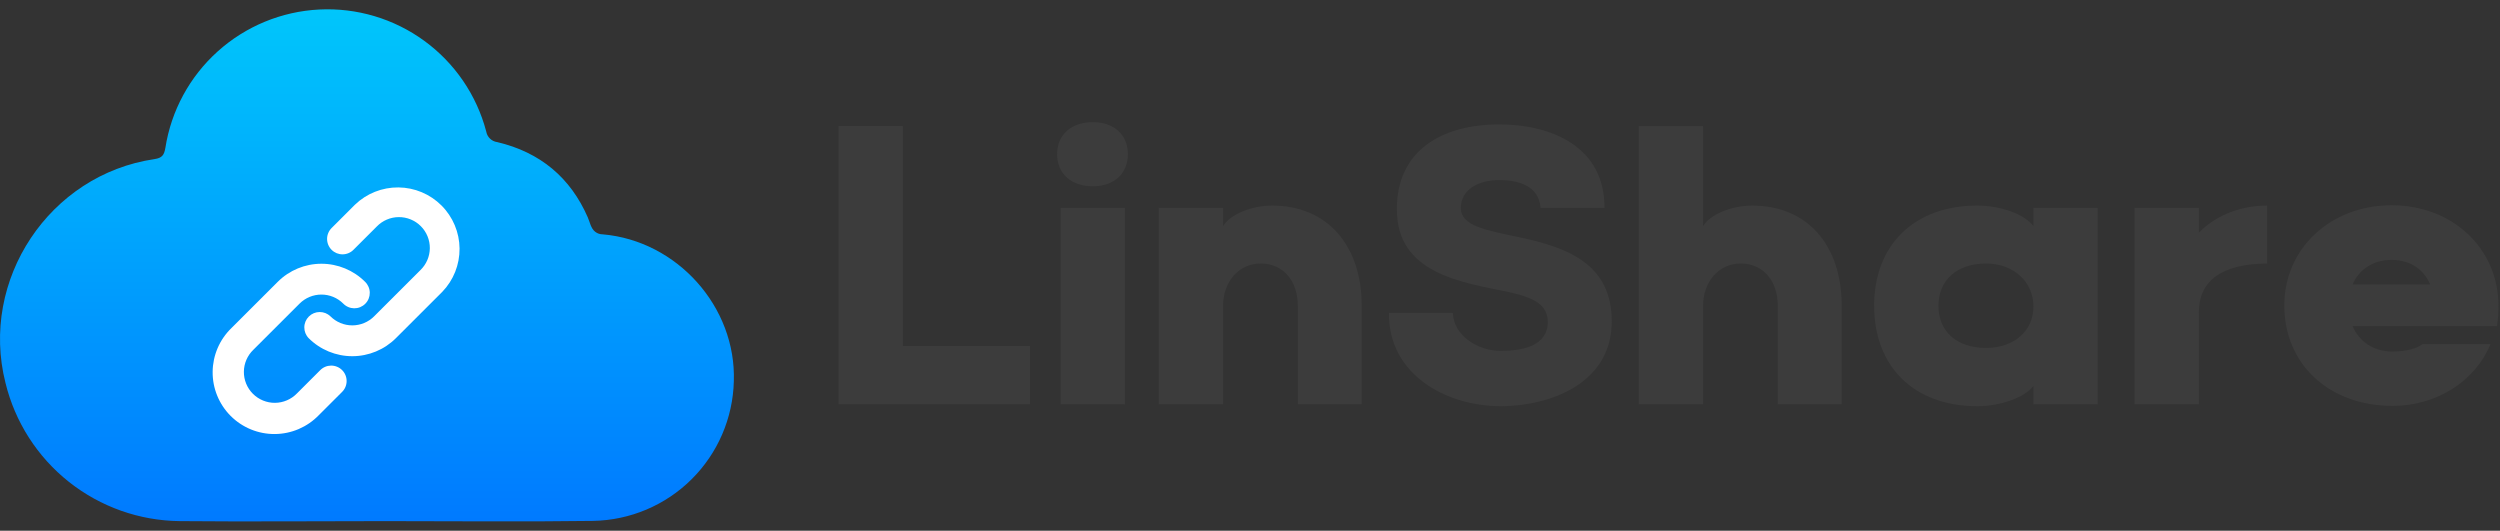 <svg xmlns="http://www.w3.org/2000/svg" width="179" height="38" viewBox="0 0 179 38" fill="none">
  <rect x="0" y="0" width="179" height="38" fill="#333333" stroke="none"/>
  <g clip-path="url(#clip0_2348_5477)">
    <path d="M27.584 37.312C22.681 37.312 17.778 37.358 12.878 37.312C9.99 37.284 7.194 36.295 4.933 34.502C2.671 32.708 1.073 30.213 0.391 27.41C-1.472 20.041 3.532 12.502 11.054 11.393C11.6 11.311 11.751 11.111 11.84 10.592C12.256 7.929 13.577 5.49 15.582 3.686C17.586 1.881 20.151 0.82 22.846 0.682C25.541 0.543 28.201 1.335 30.381 2.925C32.56 4.514 34.125 6.804 34.813 9.411C34.845 9.606 34.94 9.786 35.082 9.924C35.225 10.062 35.408 10.15 35.605 10.175C38.696 10.907 40.846 12.731 42.083 15.557C42.24 15.916 42.304 16.35 42.612 16.593C42.768 16.716 42.961 16.782 43.16 16.779C48.506 17.248 52.723 21.991 52.542 27.298C52.477 29.941 51.393 32.456 49.515 34.319C47.638 36.182 45.112 37.248 42.467 37.296C37.495 37.365 32.539 37.312 27.584 37.312Z" fill="url(#paint0_linear_2348_5477)"/>
    <path fill-rule="evenodd" clip-rule="evenodd" d="M26.976 16.219C27.18 16.008 27.424 15.84 27.693 15.724C27.963 15.608 28.253 15.547 28.546 15.545C28.84 15.542 29.131 15.598 29.403 15.709C29.674 15.82 29.921 15.984 30.128 16.191C30.336 16.399 30.5 16.645 30.611 16.916C30.722 17.188 30.778 17.478 30.776 17.771C30.773 18.064 30.712 18.354 30.596 18.623C30.48 18.893 30.312 19.136 30.101 19.34L26.786 22.651C26.372 23.064 25.81 23.297 25.224 23.297C24.638 23.297 24.076 23.064 23.661 22.651C23.453 22.45 23.174 22.338 22.884 22.341C22.594 22.343 22.317 22.459 22.112 22.664C21.907 22.869 21.791 23.145 21.789 23.435C21.786 23.724 21.897 24.003 22.099 24.211C22.928 25.039 24.052 25.504 25.224 25.504C26.396 25.504 27.52 25.039 28.348 24.211L31.663 20.9C32.469 20.068 32.914 18.953 32.904 17.795C32.894 16.638 32.429 15.53 31.61 14.712C30.79 13.893 29.682 13.429 28.523 13.419C27.364 13.409 26.247 13.854 25.414 14.658L23.756 16.314C23.651 16.415 23.567 16.537 23.509 16.672C23.451 16.806 23.42 16.951 23.419 17.098C23.418 17.244 23.446 17.39 23.501 17.525C23.557 17.661 23.639 17.784 23.743 17.888C23.846 17.991 23.97 18.073 24.105 18.129C24.241 18.184 24.387 18.212 24.533 18.211C24.68 18.21 24.825 18.179 24.96 18.121C25.095 18.064 25.217 17.98 25.319 17.874L26.976 16.219ZM21.451 21.737C21.866 21.323 22.428 21.091 23.014 21.091C23.6 21.091 24.162 21.323 24.576 21.737C24.678 21.842 24.8 21.926 24.935 21.984C25.07 22.042 25.215 22.072 25.361 22.074C25.508 22.075 25.654 22.047 25.789 21.992C25.925 21.936 26.048 21.854 26.152 21.75C26.256 21.647 26.338 21.524 26.394 21.388C26.449 21.252 26.477 21.107 26.476 20.961C26.475 20.814 26.444 20.669 26.386 20.535C26.328 20.4 26.244 20.278 26.139 20.176C25.31 19.349 24.186 18.884 23.014 18.884C21.842 18.884 20.718 19.349 19.889 20.176L16.574 23.487C16.152 23.894 15.815 24.382 15.583 24.92C15.352 25.459 15.23 26.038 15.225 26.624C15.22 27.21 15.331 27.792 15.554 28.334C15.776 28.877 16.104 29.37 16.519 29.784C16.934 30.199 17.428 30.526 17.971 30.748C18.514 30.97 19.096 31.082 19.683 31.077C20.27 31.072 20.85 30.95 21.389 30.719C21.928 30.487 22.416 30.151 22.824 29.729L24.481 28.074C24.587 27.972 24.671 27.85 24.729 27.716C24.787 27.581 24.817 27.436 24.818 27.29C24.82 27.143 24.792 26.998 24.736 26.862C24.681 26.726 24.599 26.603 24.495 26.5C24.391 26.396 24.268 26.314 24.132 26.259C23.996 26.203 23.851 26.175 23.704 26.176C23.557 26.178 23.412 26.208 23.277 26.266C23.143 26.324 23.021 26.408 22.919 26.513L21.261 28.169C21.057 28.38 20.813 28.548 20.544 28.663C20.274 28.779 19.984 28.84 19.691 28.843C19.397 28.845 19.106 28.789 18.835 28.678C18.563 28.567 18.316 28.403 18.109 28.196C17.901 27.989 17.737 27.742 17.626 27.471C17.515 27.2 17.459 26.909 17.462 26.616C17.464 26.323 17.525 26.033 17.641 25.764C17.757 25.495 17.925 25.251 18.136 25.048L21.451 21.737Z" fill="white"/>
    <path d="M73.745 24.773H64.645V9.027H60.043V28.944H73.745V24.773Z" fill="#3C3C3C"/>
    <path d="M75.688 11.042C75.688 12.424 76.696 13.338 78.247 13.338C79.772 13.338 80.755 12.424 80.755 11.042C80.755 9.659 79.772 8.746 78.247 8.746C76.696 8.746 75.688 9.659 75.688 11.042ZM80.548 28.944V14.885H75.946V28.944H80.548Z" fill="#3C3C3C"/>
    <path d="M92.922 21.89V28.944H97.498V21.89C97.498 17.579 95.042 14.72 91.087 14.72C89.639 14.72 88.088 15.329 87.57 16.196V14.884H82.969V28.944H87.57V21.914C87.57 20.156 88.708 18.868 90.259 18.868C91.862 18.868 92.922 20.086 92.922 21.89Z" fill="#3C3C3C"/>
    <path d="M99.448 22.406C99.396 26.741 103.429 29.084 107.488 29.084C111.444 29.037 115.425 27.186 115.4 22.992C115.4 18.821 112.09 17.696 108.807 16.993C106.351 16.478 104.618 16.173 104.593 14.908C104.593 13.549 105.885 12.893 107.333 12.893C108.807 12.893 110.177 13.338 110.306 14.884H114.882C114.908 10.573 111.185 8.909 107.333 8.909C103.3 8.909 99.991 10.737 100.017 15.002C100.017 19.571 104.593 20.203 108.005 20.907C109.944 21.328 110.797 21.867 110.823 23.039C110.823 24.773 109.014 25.124 107.436 25.124C105.808 25.124 104.076 24.023 104.024 22.406H99.448Z" fill="#3C3C3C"/>
    <path d="M127.289 21.891V28.944H131.866V21.891C131.866 17.58 129.435 14.721 125.454 14.721C124.006 14.721 122.455 15.33 121.938 16.197V9.027H117.336V28.944H121.938V21.915C121.938 20.157 123.076 18.868 124.627 18.868C126.229 18.868 127.289 20.087 127.289 21.891Z" fill="#3C3C3C"/>
    <path d="M145.591 28.944H150.193V14.884H145.591V16.196C144.996 15.353 143.264 14.72 141.584 14.72C137.008 14.72 134.189 17.579 134.189 21.89C134.189 26.225 137.008 29.084 141.584 29.084C143.264 29.084 145.023 28.428 145.591 27.631V28.944ZM138.792 21.89C138.792 20.063 140.111 18.868 142.204 18.868C144.169 18.868 145.591 20.18 145.591 21.914C145.617 23.671 144.221 24.913 142.204 24.913C140.111 24.913 138.792 23.741 138.792 21.89Z" fill="#3C3C3C"/>
    <path d="M162.323 14.72C160.151 14.72 158.445 15.611 157.436 16.665V14.884H152.834V28.944H157.436V22.383C157.436 20.063 159.117 18.891 162.323 18.868V14.72Z" fill="#3C3C3C"/>
    <path d="M173.459 24.633C173.097 24.937 172.296 25.171 171.287 25.171C169.969 25.171 168.909 24.468 168.443 23.344H178.784C178.862 22.898 178.888 22.383 178.888 21.891C178.888 17.79 175.604 14.697 171.236 14.697C166.866 14.697 163.557 17.79 163.557 21.867C163.557 26.085 166.762 29.061 171.312 29.061C174.492 29.061 177.259 27.257 178.319 24.633H173.459ZM168.443 20.368C168.909 19.29 169.917 18.61 171.236 18.61C172.553 18.61 173.537 19.267 174.001 20.368H168.443Z" fill="#3C3C3C"/>
  </g>
  <defs>
    <linearGradient id="paint0_linear_2348_5477" x1="26.274" y1="0.666" x2="26.274" y2="37.333" gradientUnits="userSpaceOnUse">
      <stop stop-color="#00C6FB"/>
      <stop offset="1" stop-color="#007AFF"/>
    </linearGradient>
    <clipPath id="clip0_2348_5477">
      <rect width="178.889" height="36.667" fill="white" transform="translate(0 0.667)"/>
    </clipPath>
  </defs>
</svg>